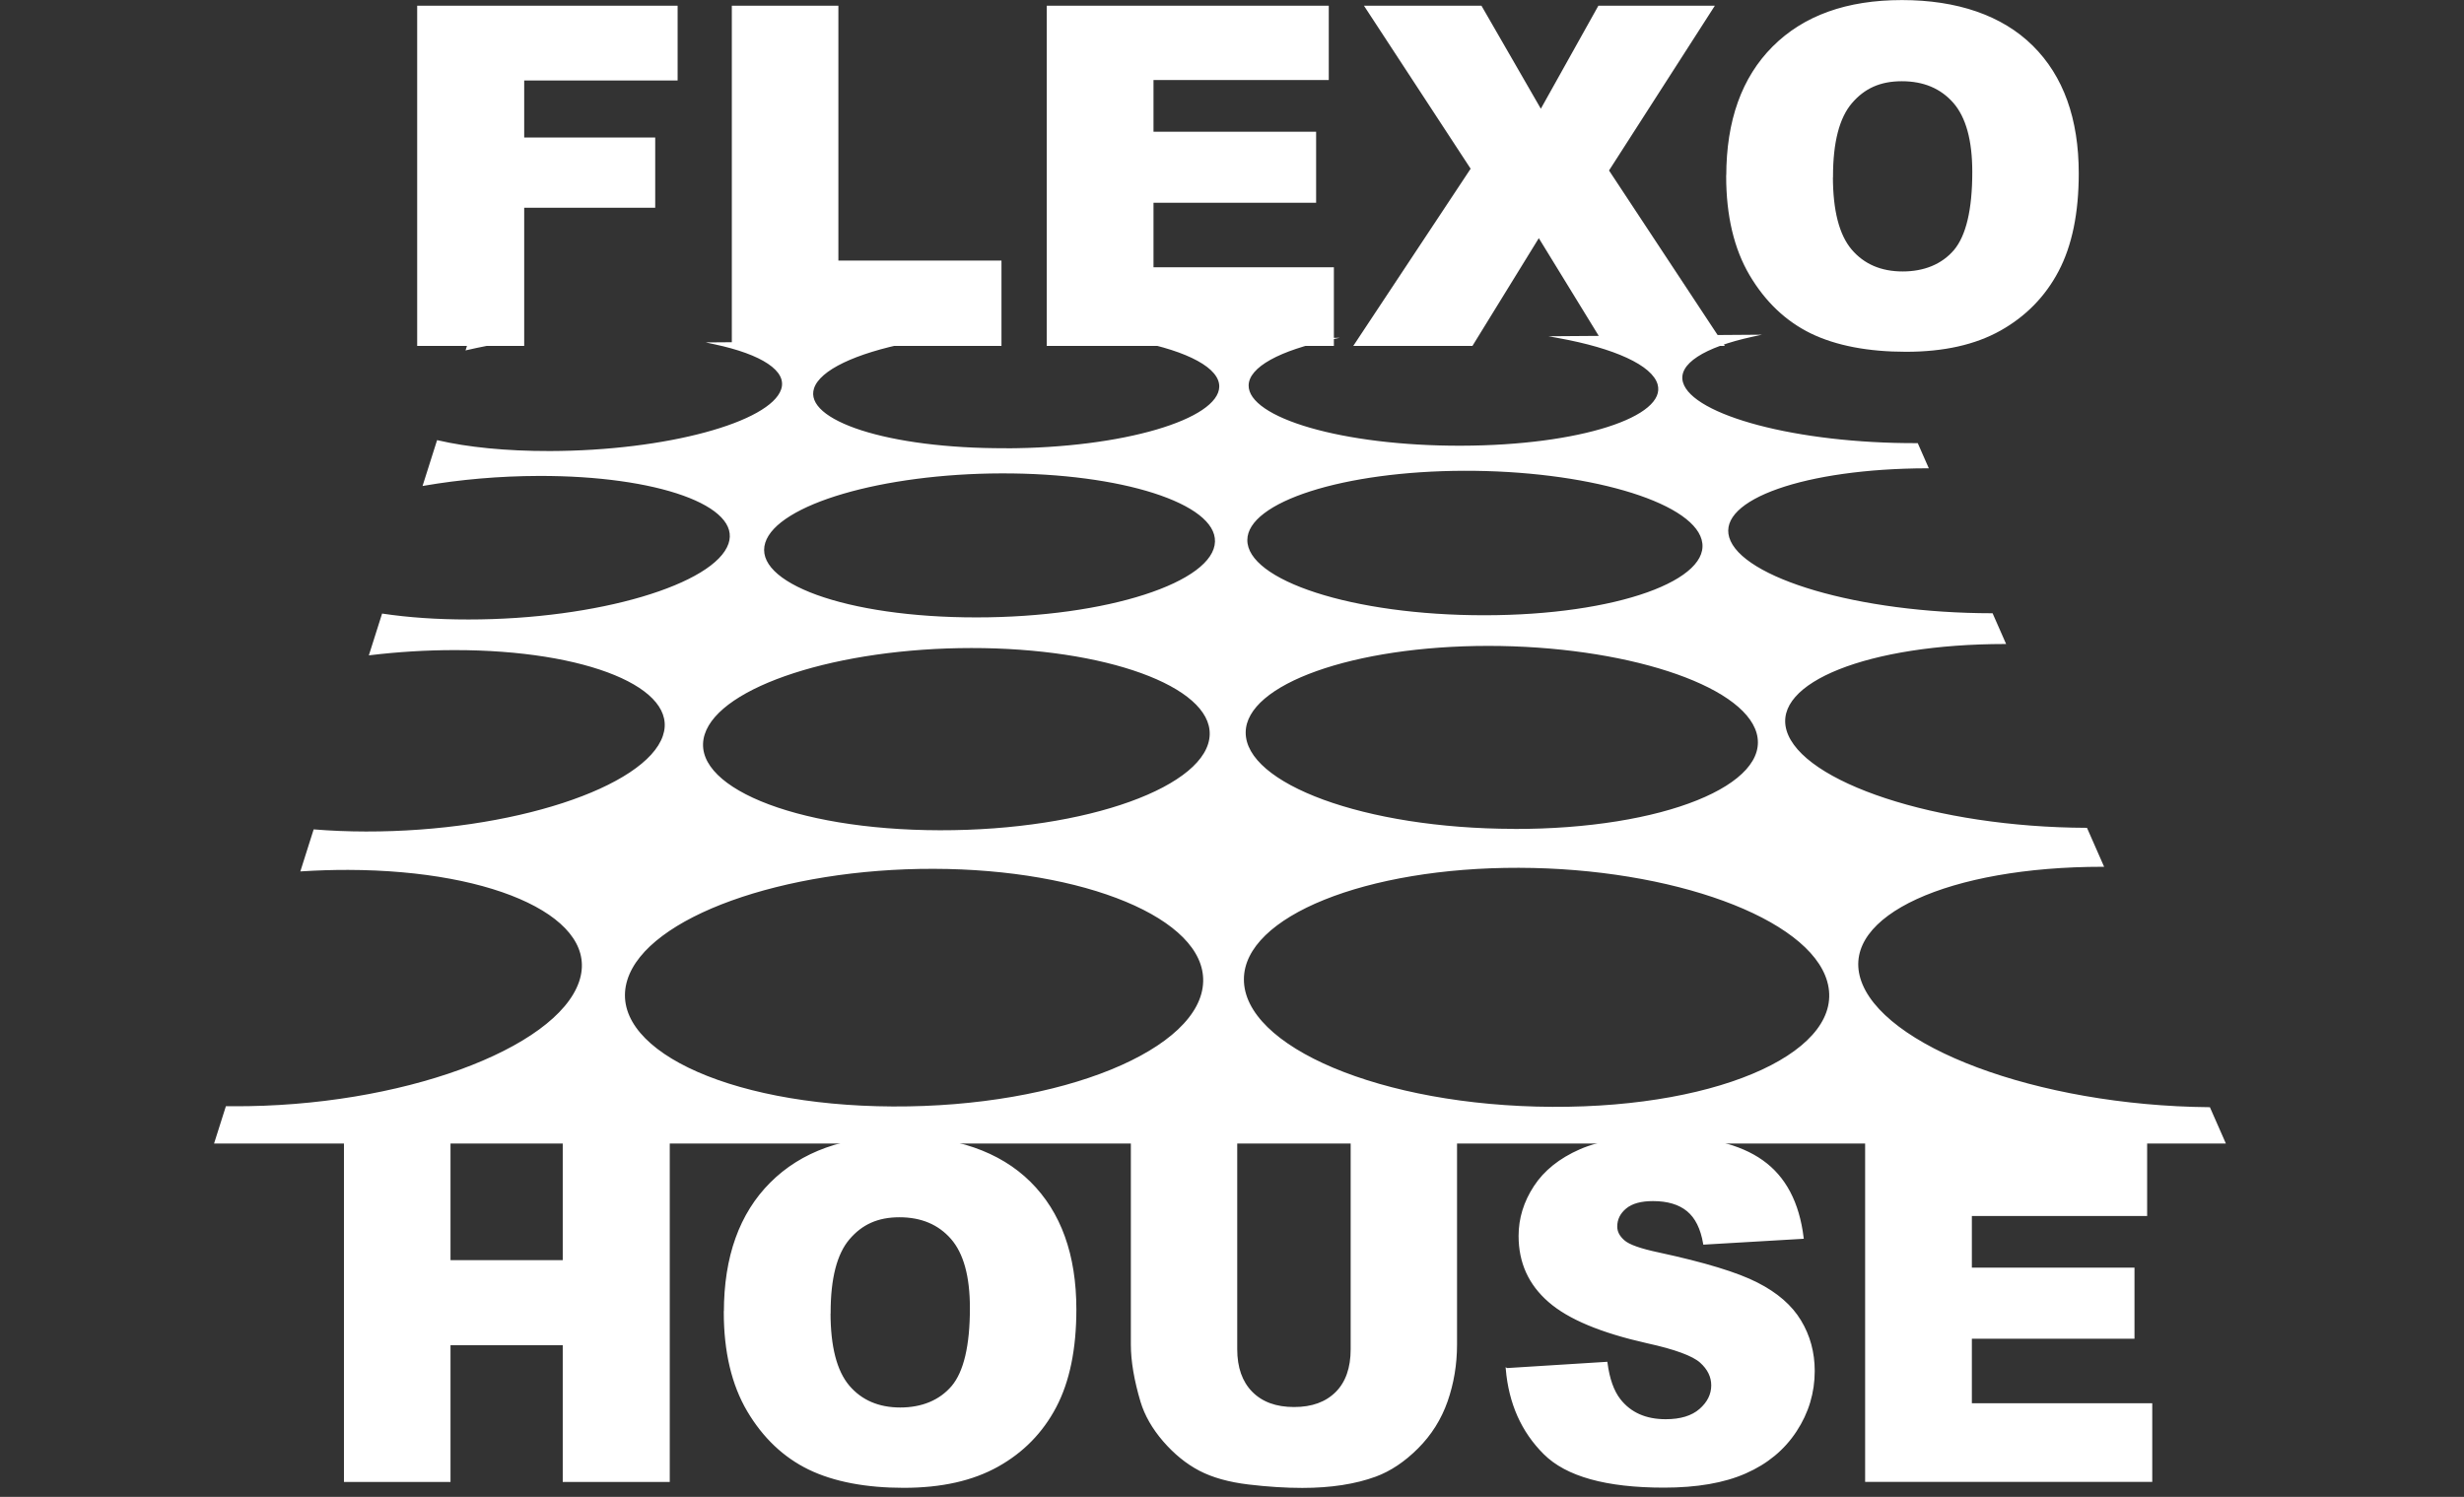<?xml version="1.0" encoding="UTF-8"?> <svg xmlns="http://www.w3.org/2000/svg" width="265" height="161" viewBox="0 0 265 161" fill="none"><rect x="0" y="0" width="265" height="161" fill="#333333" stroke="none"/><g clip-path="url(#clip0_10026_214)"><path fill-rule="evenodd" clip-rule="evenodd" d="M206.18 47.773L206.133 47.773H206.123C193.273 47.813 181.973 44.783 180.903 41.173C180.273 39.066 183.294 37.235 188.429 36.117L167.701 36.269C173.588 37.34 177.771 39.171 178.379 41.31C179.409 44.93 169.899 48.02 157.139 48.05C144.409 48.08 134.149 45.06 134.179 41.46C134.197 39.381 137.668 37.569 142.994 36.449L122.313 36.6C127.761 37.672 131.301 39.489 131.239 41.61C131.139 45.22 120.779 48.3 108.139 48.33V48.32C95.529 48.36 86.299 45.34 87.439 41.75C88.093 39.693 92.035 37.898 97.587 36.781L76.897 36.932C81.92 38.002 84.831 39.81 84.112 41.923C82.882 45.523 71.672 48.593 59.153 48.623C54.391 48.634 50.255 48.204 47.083 47.469L45.604 52.133C49.44 51.471 53.678 51.09 57.962 51.08C70.672 51.05 79.892 54.29 78.453 58.51C76.942 62.95 64.323 66.74 50.383 66.74C46.979 66.743 43.876 66.519 41.17 66.116L39.825 70.36C42.769 70.006 45.827 69.814 48.893 69.814C63.063 69.804 73.203 73.884 71.393 79.184C69.483 84.794 55.063 89.574 39.343 89.544C37.403 89.541 35.555 89.464 33.813 89.322L32.454 93.61C34.113 93.504 35.785 93.451 37.454 93.455C53.474 93.495 64.724 98.765 62.384 105.625C59.884 112.945 43.064 119.185 25.044 119.095C24.82 119.094 24.597 119.092 24.375 119.089L23.172 122.885H239.222L237.599 119.197C219 119.029 202.161 112.609 199.973 105.259C197.931 98.364 209.65 93.117 226.128 93.119L224.381 89.148C208.2 89.088 193.714 84.241 192.039 78.608C190.461 73.275 201.014 69.168 215.587 69.158L214.229 66.07C199.895 66.063 187.198 62.286 185.869 57.83C184.609 53.6 194.189 50.29 207.239 50.26L207.274 50.26L206.18 47.773ZM52.253 37.111C51.558 37.245 50.883 37.388 50.23 37.54L50.362 37.125L52.253 37.111ZM130.779 58.255C130.659 62.715 119.099 66.516 105.009 66.516C90.959 66.525 80.799 62.766 82.199 58.336C83.529 54.126 94.919 50.836 107.719 50.806C120.559 50.776 130.899 54.026 130.779 58.255ZM159.639 66.285C173.879 66.285 184.379 62.465 183.109 57.995C181.909 53.755 170.439 50.495 157.479 50.526C144.549 50.556 134.069 53.855 134.039 58.075C133.999 62.526 145.449 66.296 159.649 66.285H159.639ZM130.212 79.001C130.062 84.641 116.992 89.441 101.082 89.411C85.222 89.381 73.912 84.561 75.682 78.961C77.352 73.671 90.192 69.591 104.482 69.591C118.812 69.581 130.352 73.681 130.212 79.001ZM162.812 89.271C178.922 89.301 190.632 84.481 189.022 78.811C187.502 73.471 174.552 69.361 160.062 69.361C145.612 69.361 133.902 73.461 133.862 78.771C133.822 84.401 146.752 89.231 162.802 89.261L162.812 89.271ZM129.51 105.569C129.32 112.939 114.28 119.209 96 119.119H96.01C77.8 119.029 65.07 112.659 67.37 105.349C69.52 98.509 84.24 93.299 100.41 93.339C116.63 93.369 129.69 98.679 129.51 105.569ZM166.95 119.159C185.48 119.249 198.74 112.939 196.62 105.529C194.64 98.599 179.77 93.269 163.35 93.229C146.98 93.189 133.71 98.429 133.67 105.309C133.62 112.659 148.49 119.069 166.95 119.159Z" fill="white"></path><path d="M206.133 47.773L206.133 47.883L206.133 47.883L206.133 47.773ZM206.18 47.773L206.281 47.729L206.252 47.663L206.18 47.663L206.18 47.773ZM206.123 47.773V47.663L206.122 47.663L206.123 47.773ZM180.903 41.173L181.008 41.142L181.008 41.142L180.903 41.173ZM188.429 36.117L188.452 36.225L189.487 35.999L188.428 36.007L188.429 36.117ZM167.701 36.269L167.7 36.158L166.529 36.167L167.681 36.377L167.701 36.269ZM178.379 41.31L178.273 41.34L178.273 41.34L178.379 41.31ZM157.139 48.05L157.139 47.94L157.139 47.94L157.139 48.05ZM134.179 41.46L134.069 41.459L134.069 41.459L134.179 41.46ZM142.994 36.449L143.017 36.557L144.09 36.331L142.993 36.339L142.994 36.449ZM122.313 36.6L122.313 36.49L121.225 36.498L122.292 36.708L122.313 36.6ZM131.239 41.61L131.129 41.607L131.129 41.607L131.239 41.61ZM108.139 48.33H108.029V48.441L108.139 48.44L108.139 48.33ZM108.139 48.32H108.249V48.21L108.139 48.21L108.139 48.32ZM87.439 41.75L87.334 41.717L87.334 41.717L87.439 41.75ZM97.587 36.781L97.609 36.888L98.732 36.662L97.586 36.67L97.587 36.781ZM76.897 36.932L76.896 36.822L75.887 36.829L76.874 37.039L76.897 36.932ZM84.112 41.923L84.217 41.959L84.217 41.958L84.112 41.923ZM59.153 48.623L59.152 48.513L59.152 48.513L59.153 48.623ZM47.083 47.469L47.107 47.361L47.008 47.339L46.978 47.435L47.083 47.469ZM45.604 52.133L45.499 52.1L45.444 52.273L45.622 52.242L45.604 52.133ZM57.962 51.08L57.962 50.97L57.962 50.97L57.962 51.08ZM78.453 58.51L78.348 58.475L78.348 58.475L78.453 58.51ZM50.383 66.74L50.383 66.63L50.382 66.63L50.383 66.74ZM41.17 66.116L41.187 66.007L41.094 65.993L41.066 66.082L41.17 66.116ZM39.825 70.36L39.72 70.327L39.669 70.49L39.838 70.469L39.825 70.36ZM48.893 69.814V69.924L48.893 69.924L48.893 69.814ZM71.393 79.184L71.289 79.149L71.289 79.149L71.393 79.184ZM39.343 89.544L39.343 89.654L39.343 89.654L39.343 89.544ZM33.813 89.322L33.822 89.212L33.735 89.205L33.708 89.289L33.813 89.322ZM32.454 93.61L32.349 93.576L32.3 93.73L32.461 93.719L32.454 93.61ZM37.454 93.455L37.453 93.565L37.453 93.565L37.454 93.455ZM62.384 105.625L62.488 105.661L62.488 105.661L62.384 105.625ZM25.044 119.095L25.043 119.205L25.043 119.205L25.044 119.095ZM24.375 119.089L24.377 118.979L24.295 118.978L24.271 119.056L24.375 119.089ZM23.172 122.885L23.067 122.852L23.022 122.995H23.172V122.885ZM239.222 122.885V122.995H239.39L239.323 122.841L239.222 122.885ZM237.599 119.197L237.7 119.153L237.671 119.088L237.6 119.087L237.599 119.197ZM199.973 105.259L199.868 105.291L199.868 105.291L199.973 105.259ZM226.128 93.119L226.128 93.229L226.296 93.229L226.228 93.075L226.128 93.119ZM224.381 89.148L224.481 89.103L224.452 89.038L224.381 89.038L224.381 89.148ZM192.039 78.608L191.934 78.639L191.934 78.639L192.039 78.608ZM215.587 69.158L215.587 69.268L215.756 69.268L215.688 69.114L215.587 69.158ZM214.229 66.07L214.329 66.026L214.3 65.96L214.229 65.96L214.229 66.07ZM185.869 57.83L185.764 57.861L185.764 57.861L185.869 57.83ZM207.239 50.26L207.239 50.15L207.239 50.15L207.239 50.26ZM207.274 50.26L207.274 50.37L207.442 50.37L207.374 50.215L207.274 50.26ZM50.23 37.54L50.126 37.507L50.067 37.691L50.255 37.647L50.23 37.54ZM52.253 37.111L52.274 37.219L53.456 36.993L52.253 37.002L52.253 37.111ZM50.362 37.125L50.361 37.015L50.281 37.016L50.257 37.092L50.362 37.125ZM105.009 66.516L105.009 66.406L105.009 66.406L105.009 66.516ZM130.779 58.255L130.669 58.252L130.669 58.253L130.779 58.255ZM82.199 58.336L82.304 58.369L82.304 58.369L82.199 58.336ZM107.719 50.806L107.719 50.696L107.719 50.696L107.719 50.806ZM183.109 57.995L183.003 58.026L183.003 58.026L183.109 57.995ZM157.479 50.526L157.479 50.416L157.479 50.416L157.479 50.526ZM134.039 58.075L134.149 58.077L134.149 58.076L134.039 58.075ZM159.649 66.285L159.649 66.395L159.649 66.175V66.285ZM101.082 89.411L101.082 89.521L101.082 89.521L101.082 89.411ZM130.212 79.001L130.322 79.004L130.322 79.004L130.212 79.001ZM75.682 78.961L75.787 78.994L75.787 78.994L75.682 78.961ZM104.482 69.591L104.482 69.701L104.482 69.701L104.482 69.591ZM189.022 78.811L189.128 78.781L189.128 78.781L189.022 78.811ZM162.812 89.271L162.735 89.349L162.767 89.381L162.812 89.381L162.812 89.271ZM133.862 78.771L133.752 78.77L133.752 78.77L133.862 78.771ZM162.802 89.261L162.88 89.183L162.848 89.151L162.803 89.151L162.802 89.261ZM96 119.119V119.009L95.999 119.229L96 119.119ZM129.51 105.569L129.4 105.566L129.4 105.566L129.51 105.569ZM96.01 119.119V119.229L96.01 119.009L96.01 119.119ZM67.37 105.349L67.475 105.382L67.475 105.382L67.37 105.349ZM100.41 93.339L100.41 93.449L100.41 93.449L100.41 93.339ZM196.62 105.529L196.514 105.559L196.514 105.559L196.62 105.529ZM166.95 119.159L166.949 119.269L166.949 119.269L166.95 119.159ZM163.35 93.229L163.35 93.339L163.35 93.339L163.35 93.229ZM133.67 105.309L133.78 105.309L133.78 105.309L133.67 105.309ZM206.133 47.883L206.18 47.883L206.18 47.663L206.132 47.663L206.133 47.883ZM206.123 47.883H206.133V47.663H206.123V47.883ZM180.797 41.205C181.077 42.15 182.017 43.035 183.434 43.829C184.856 44.627 186.78 45.345 189.067 45.949C193.643 47.155 199.69 47.904 206.123 47.883L206.122 47.663C199.705 47.684 193.677 46.937 189.123 45.736C186.846 45.135 184.941 44.422 183.541 43.637C182.137 42.85 181.263 42.002 181.008 41.142L180.797 41.205ZM188.406 36.01C185.833 36.57 183.779 37.31 182.444 38.182C181.113 39.051 180.461 40.079 180.797 41.205L181.008 41.142C180.715 40.16 181.259 39.219 182.564 38.366C183.866 37.516 185.89 36.782 188.452 36.225L188.406 36.01ZM167.702 36.379L188.43 36.227L188.428 36.007L167.7 36.158L167.702 36.379ZM178.485 41.28C178.325 40.718 177.933 40.185 177.354 39.687C176.774 39.189 176.001 38.721 175.066 38.289C173.197 37.425 170.669 36.697 167.721 36.16L167.681 36.377C170.62 36.911 173.127 37.635 174.974 38.489C175.897 38.916 176.651 39.374 177.21 39.854C177.77 40.335 178.129 40.834 178.273 41.34L178.485 41.28ZM157.139 48.16C163.526 48.145 169.106 47.365 172.964 46.131C174.891 45.515 176.398 44.783 177.36 43.971C178.323 43.157 178.759 42.244 178.485 41.28L178.273 41.34C178.514 42.187 178.147 43.017 177.218 43.802C176.288 44.588 174.813 45.309 172.897 45.922C169.067 47.146 163.511 47.925 157.139 47.94L157.139 48.16ZM134.069 41.459C134.061 42.416 134.735 43.309 135.902 44.104C137.072 44.902 138.762 45.62 140.843 46.222C145.008 47.427 150.767 48.175 157.139 48.16L157.139 47.94C150.781 47.955 145.045 47.209 140.904 46.011C138.834 45.412 137.169 44.702 136.026 43.922C134.879 43.14 134.282 42.305 134.289 41.461L134.069 41.459ZM142.971 36.341C140.303 36.902 138.092 37.638 136.542 38.499C135.001 39.355 134.079 40.355 134.069 41.459L134.289 41.461C134.297 40.486 135.119 39.541 136.649 38.691C138.171 37.846 140.359 37.115 143.017 36.557L142.971 36.341ZM122.314 36.71L142.995 36.559L142.993 36.339L122.313 36.49L122.314 36.71ZM131.349 41.614C131.382 40.486 130.459 39.472 128.895 38.615C127.323 37.754 125.064 37.029 122.335 36.492L122.292 36.708C125.011 37.243 127.245 37.962 128.789 38.808C130.342 39.659 131.158 40.614 131.129 41.607L131.349 41.614ZM108.139 48.44C114.467 48.425 120.228 47.647 124.422 46.418C126.519 45.804 128.23 45.076 129.426 44.27C130.618 43.468 131.322 42.571 131.349 41.613L131.129 41.607C131.105 42.455 130.477 43.297 129.303 44.088C128.134 44.876 126.446 45.596 124.361 46.207C120.19 47.429 114.451 48.205 108.139 48.22L108.139 48.44ZM108.029 48.32V48.33H108.249V48.32H108.029ZM87.334 41.717C87.031 42.672 87.426 43.577 88.347 44.38C89.265 45.182 90.723 45.9 92.599 46.501C96.355 47.705 101.827 48.45 108.139 48.43L108.139 48.21C101.841 48.23 96.393 47.486 92.666 46.292C90.802 45.694 89.377 44.987 88.491 44.214C87.608 43.443 87.277 42.624 87.544 41.784L87.334 41.717ZM97.565 36.673C94.784 37.233 92.401 37.963 90.629 38.814C89.742 39.239 89.006 39.697 88.448 40.18C87.89 40.663 87.506 41.177 87.334 41.717L87.544 41.784C87.699 41.295 88.053 40.813 88.592 40.346C89.13 39.88 89.849 39.432 90.724 39.012C92.474 38.172 94.838 37.446 97.609 36.888L97.565 36.673ZM76.897 37.042L97.588 36.891L97.586 36.67L76.896 36.822L76.897 37.042ZM84.217 41.958C84.406 41.401 84.356 40.861 84.092 40.352C83.83 39.846 83.361 39.376 82.719 38.945C81.436 38.084 79.436 37.361 76.919 36.824L76.874 37.039C79.38 37.573 81.348 38.289 82.596 39.128C83.221 39.547 83.658 39.992 83.897 40.453C84.134 40.91 84.178 41.389 84.008 41.888L84.217 41.958ZM59.153 48.733C65.421 48.718 71.363 47.942 75.895 46.718C78.161 46.106 80.078 45.381 81.508 44.58C82.933 43.782 83.895 42.898 84.217 41.959L84.008 41.887C83.715 42.747 82.814 43.597 81.4 44.388C79.992 45.177 78.093 45.896 75.838 46.505C71.327 47.724 65.404 48.498 59.152 48.513L59.153 48.733ZM47.058 47.576C50.24 48.314 54.385 48.744 59.153 48.733L59.152 48.513C54.397 48.524 50.269 48.094 47.107 47.361L47.058 47.576ZM45.709 52.167L47.187 47.502L46.978 47.435L45.499 52.1L45.709 52.167ZM57.962 50.97C53.672 50.98 49.427 51.362 45.585 52.025L45.622 52.242C49.452 51.581 53.685 51.2 57.963 51.19L57.962 50.97ZM78.557 58.546C78.933 57.443 78.607 56.407 77.725 55.489C76.848 54.574 75.415 53.767 73.551 53.098C69.821 51.758 64.325 50.955 57.962 50.97L57.963 51.19C64.31 51.175 69.779 51.977 73.477 53.305C75.326 53.969 76.723 54.762 77.566 55.641C78.406 56.515 78.692 57.468 78.348 58.475L78.557 58.546ZM50.383 66.85C57.361 66.85 64.012 65.902 69.11 64.396C71.659 63.643 73.823 62.749 75.447 61.763C77.067 60.779 78.167 59.693 78.557 58.546L78.348 58.475C77.983 59.548 76.939 60.6 75.333 61.575C73.73 62.548 71.585 63.435 69.048 64.185C63.973 65.684 57.343 66.63 50.383 66.63V66.85ZM41.154 66.225C43.865 66.629 46.974 66.853 50.383 66.85L50.382 66.63C46.984 66.633 43.886 66.41 41.187 66.007L41.154 66.225ZM39.93 70.393L41.275 66.149L41.066 66.082L39.72 70.327L39.93 70.393ZM48.893 69.704C45.822 69.704 42.76 69.896 39.812 70.251L39.838 70.469C42.777 70.116 45.832 69.924 48.893 69.924V69.704ZM71.497 79.22C71.964 77.854 71.657 76.566 70.719 75.414C69.785 74.266 68.226 73.25 66.177 72.406C62.08 70.718 55.986 69.699 48.893 69.704L48.893 69.924C55.97 69.919 62.032 70.936 66.094 72.61C68.126 73.447 69.647 74.445 70.548 75.552C71.445 76.655 71.728 77.865 71.289 79.149L71.497 79.22ZM39.343 89.654C47.213 89.669 54.76 88.481 60.581 86.584C63.491 85.636 65.974 84.51 67.851 83.266C69.725 82.024 71.008 80.656 71.497 79.22L71.289 79.149C70.823 80.518 69.587 81.851 67.729 83.082C65.874 84.312 63.411 85.43 60.513 86.375C54.716 88.263 47.193 89.449 39.343 89.434L39.343 89.654ZM33.804 89.432C35.55 89.574 37.4 89.651 39.343 89.654L39.343 89.434C37.406 89.431 35.561 89.354 33.822 89.212L33.804 89.432ZM32.559 93.643L33.918 89.355L33.708 89.289L32.349 93.576L32.559 93.643ZM37.454 93.345C35.782 93.341 34.109 93.394 32.447 93.5L32.461 93.719C34.118 93.614 35.787 93.561 37.453 93.565L37.454 93.345ZM62.488 105.661C63.084 103.911 62.814 102.26 61.82 100.774C60.829 99.292 59.122 97.978 56.851 96.884C52.309 94.694 45.473 93.365 37.454 93.345L37.453 93.565C45.454 93.585 52.253 94.912 56.756 97.082C59.007 98.167 60.676 99.459 61.637 100.896C62.595 102.329 62.853 103.909 62.279 105.59L62.488 105.661ZM25.043 119.205C34.065 119.25 42.788 117.711 49.571 115.242C52.963 114.008 55.873 112.54 58.093 110.92C60.313 109.3 61.852 107.521 62.488 105.661L62.279 105.59C61.665 107.39 60.164 109.136 57.964 110.742C55.764 112.347 52.874 113.806 49.496 115.036C42.739 117.495 34.042 119.03 25.044 118.985L25.043 119.205ZM24.374 119.199C24.596 119.202 24.819 119.204 25.043 119.205L25.044 118.985C24.821 118.984 24.598 118.982 24.377 118.979L24.374 119.199ZM23.277 122.919L24.48 119.122L24.271 119.056L23.067 122.852L23.277 122.919ZM239.222 122.775H23.172V122.995H239.222V122.775ZM237.499 119.241L239.121 122.93L239.323 122.841L237.7 119.153L237.499 119.241ZM199.868 105.291C200.424 107.16 201.908 108.957 204.094 110.602C206.282 112.248 209.183 113.75 212.593 115.025C219.415 117.574 228.287 119.223 237.598 119.307L237.6 119.087C228.312 119.003 219.465 117.358 212.671 114.819C209.273 113.549 206.392 112.056 204.226 110.426C202.059 108.795 200.616 107.034 200.079 105.228L199.868 105.291ZM226.128 93.009C217.879 93.008 210.813 94.32 206.059 96.502C203.683 97.593 201.876 98.906 200.792 100.388C199.705 101.874 199.347 103.53 199.868 105.291L200.079 105.228C199.579 103.54 199.919 101.955 200.97 100.518C202.024 99.077 203.793 97.785 206.151 96.702C210.866 94.538 217.898 93.228 226.128 93.229L226.128 93.009ZM224.28 89.192L226.027 93.163L226.228 93.075L224.481 89.103L224.28 89.192ZM191.934 78.639C192.363 80.083 193.607 81.461 195.462 82.714C197.32 83.969 199.803 85.109 202.736 86.073C208.602 88 216.28 89.228 224.38 89.258L224.381 89.038C216.301 89.008 208.646 87.783 202.805 85.864C199.884 84.904 197.421 83.772 195.585 82.532C193.747 81.29 192.553 79.949 192.145 78.577L191.934 78.639ZM215.587 69.048C208.292 69.053 201.996 70.083 197.716 71.784C195.577 72.635 193.932 73.657 192.921 74.81C191.906 75.968 191.526 77.263 191.934 78.639L192.145 78.577C191.763 77.287 192.111 76.068 193.086 74.955C194.065 73.839 195.674 72.833 197.797 71.989C202.042 70.301 208.309 69.273 215.587 69.268L215.587 69.048ZM214.128 66.114L215.486 69.203L215.688 69.114L214.329 66.026L214.128 66.114ZM185.764 57.861C186.108 59.015 187.179 60.105 188.788 61.09C190.4 62.078 192.57 62.971 195.141 63.724C200.285 65.229 207.053 66.176 214.229 66.18L214.229 65.96C207.071 65.956 200.323 65.011 195.203 63.513C192.642 62.763 190.493 61.876 188.903 60.902C187.309 59.926 186.295 58.873 185.975 57.798L185.764 57.861ZM207.239 50.15C200.707 50.165 195.036 51.001 191.151 52.366C189.21 53.048 187.706 53.866 186.765 54.788C185.82 55.713 185.434 56.754 185.764 57.861L185.975 57.798C185.675 56.791 186.013 55.831 186.918 54.945C187.827 54.056 189.297 53.251 191.224 52.574C195.078 51.219 200.722 50.385 207.239 50.37L207.239 50.15ZM207.273 50.15L207.239 50.15L207.239 50.37L207.274 50.37L207.273 50.15ZM206.079 47.818L207.173 50.304L207.374 50.215L206.281 47.729L206.079 47.818ZM50.255 37.647C50.907 37.495 51.581 37.353 52.274 37.219L52.233 37.004C51.536 37.137 50.86 37.28 50.206 37.433L50.255 37.647ZM50.257 37.092L50.126 37.507L50.335 37.573L50.467 37.159L50.257 37.092ZM52.253 37.002L50.361 37.015L50.363 37.235L52.254 37.221L52.253 37.002ZM105.009 66.626C112.063 66.626 118.487 65.674 123.167 64.163C125.506 63.407 127.415 62.509 128.749 61.516C130.081 60.524 130.858 59.423 130.889 58.258L130.669 58.253C130.641 59.318 129.928 60.364 128.618 61.34C127.31 62.313 125.426 63.202 123.099 63.953C118.446 65.457 112.046 66.406 105.009 66.406V66.626ZM82.094 58.302C81.728 59.461 82.124 60.567 83.119 61.562C84.111 62.553 85.706 63.445 87.773 64.194C91.91 65.692 97.976 66.63 105.009 66.626L105.009 66.406C97.992 66.41 91.953 65.474 87.848 63.987C85.794 63.243 84.234 62.365 83.275 61.406C82.319 60.45 81.97 59.426 82.304 58.369L82.094 58.302ZM107.719 50.696C101.311 50.711 95.253 51.541 90.627 52.898C88.315 53.575 86.356 54.386 84.89 55.294C83.427 56.2 82.439 57.213 82.094 58.302L82.304 58.369C82.625 57.353 83.559 56.376 85.006 55.481C86.449 54.587 88.388 53.783 90.689 53.109C95.291 51.76 101.328 50.931 107.719 50.916L107.719 50.696ZM130.889 58.259C130.921 57.151 130.266 56.125 129.1 55.216C127.933 54.306 126.237 53.499 124.143 52.828C119.954 51.486 114.147 50.681 107.719 50.696L107.719 50.916C114.132 50.901 119.915 51.705 124.076 53.038C126.157 53.705 127.826 54.502 128.965 55.389C130.105 56.278 130.698 57.245 130.669 58.252L130.889 58.259ZM183.003 58.026C183.306 59.091 182.914 60.128 181.904 61.097C180.892 62.069 179.27 62.959 177.154 63.713C172.923 65.221 166.751 66.175 159.639 66.175V66.395C166.767 66.395 172.966 65.44 177.227 63.92C179.357 63.161 181.012 62.258 182.056 61.256C183.103 60.252 183.547 59.135 183.215 57.965L183.003 58.026ZM157.479 50.636C163.951 50.62 170.048 51.427 174.674 52.765C176.987 53.434 178.928 54.234 180.363 55.129C181.801 56.025 182.714 57.005 183.003 58.026L183.215 57.966C182.904 56.866 181.934 55.849 180.479 54.942C179.021 54.033 177.059 53.226 174.735 52.554C170.085 51.209 163.967 50.401 157.479 50.416L157.479 50.636ZM134.149 58.076C134.156 57.07 134.786 56.101 135.963 55.207C137.138 54.315 138.841 53.51 140.955 52.834C145.182 51.482 151.022 50.651 157.479 50.636L157.479 50.416C151.006 50.431 145.142 51.264 140.888 52.624C138.762 53.305 137.032 54.118 135.83 55.032C134.628 55.945 133.937 56.971 133.929 58.075L134.149 58.076ZM159.649 66.175C152.558 66.18 146.157 65.242 141.538 63.748C139.228 63.002 137.37 62.118 136.094 61.15C134.815 60.179 134.14 59.138 134.149 58.077L133.929 58.075C133.919 59.238 134.659 60.337 135.961 61.325C137.264 62.314 139.148 63.207 141.47 63.958C146.116 65.46 152.541 66.4 159.649 66.395L159.649 66.175ZM159.639 66.395H159.649V66.175H159.639V66.395ZM101.082 89.521C109.047 89.536 116.305 88.343 121.595 86.436C124.239 85.483 126.397 84.35 127.905 83.096C129.413 81.843 130.284 80.459 130.322 79.004L130.102 78.998C130.066 80.364 129.247 81.694 127.765 82.927C126.283 84.158 124.151 85.281 121.52 86.229C116.26 88.125 109.028 89.316 101.083 89.301L101.082 89.521ZM75.578 78.928C75.121 80.372 75.512 81.762 76.591 83.024C77.665 84.282 79.427 85.419 81.729 86.377C86.335 88.293 93.143 89.506 101.082 89.521L101.083 89.301C93.162 89.286 86.385 88.075 81.813 86.173C79.527 85.222 77.801 84.102 76.758 82.881C75.718 81.663 75.359 80.351 75.787 78.994L75.578 78.928ZM104.482 69.481C97.328 69.481 90.534 70.502 85.316 72.188C82.707 73.03 80.489 74.04 78.816 75.174C77.144 76.307 76.006 77.572 75.578 78.928L75.787 78.994C76.194 77.706 77.287 76.476 78.939 75.356C80.59 74.238 82.787 73.236 85.384 72.397C90.576 70.72 97.347 69.701 104.482 69.701V69.481ZM130.322 79.004C130.359 77.63 129.639 76.348 128.339 75.203C127.039 74.058 125.148 73.041 122.811 72.194C118.137 70.5 111.656 69.476 104.482 69.481L104.482 69.701C111.638 69.696 118.093 70.718 122.736 72.401C125.058 73.243 126.922 74.248 128.194 75.368C129.465 76.487 130.136 77.712 130.102 78.998L130.322 79.004ZM188.917 78.841C189.306 80.214 188.895 81.54 187.79 82.768C186.683 84 184.884 85.125 182.521 86.077C177.798 87.98 170.858 89.176 162.813 89.161L162.812 89.381C170.876 89.396 177.846 88.198 182.603 86.281C184.981 85.323 186.815 84.182 187.954 82.915C189.095 81.646 189.543 80.244 189.128 78.781L188.917 78.841ZM160.062 69.471C167.298 69.471 174.146 70.498 179.372 72.188C181.985 73.034 184.189 74.044 185.832 75.172C187.476 76.302 188.547 77.542 188.917 78.841L189.128 78.781C188.738 77.411 187.62 76.134 185.956 74.991C184.29 73.847 182.066 72.829 179.44 71.979C174.188 70.28 167.317 69.251 160.062 69.251V69.471ZM133.972 78.772C133.982 77.488 134.697 76.264 136.012 75.144C137.328 74.025 139.233 73.02 141.596 72.179C146.319 70.495 152.846 69.471 160.062 69.471V69.251C152.828 69.251 146.275 70.277 141.522 71.971C139.145 72.818 137.213 73.834 135.87 74.977C134.527 76.12 133.763 77.399 133.752 78.77L133.972 78.772ZM162.803 89.151C154.787 89.136 147.555 87.923 142.336 86.013C139.726 85.058 137.626 83.931 136.182 82.698C134.737 81.464 133.963 80.134 133.972 78.772L133.752 78.77C133.742 80.223 134.569 81.609 136.039 82.865C137.51 84.121 139.637 85.26 142.261 86.219C147.509 88.14 154.768 89.356 162.802 89.371L162.803 89.151ZM162.89 89.194L162.88 89.183L162.725 89.339L162.735 89.349L162.89 89.194ZM95.999 119.229C105.151 119.274 113.496 117.727 119.58 115.243C122.622 114.001 125.105 112.523 126.84 110.888C128.575 109.253 129.571 107.453 129.62 105.571L129.4 105.566C129.354 107.369 128.398 109.117 126.689 110.728C124.98 112.338 122.524 113.804 119.497 115.039C113.444 117.51 105.129 119.054 96.001 119.009L95.999 119.229ZM96.01 119.009H96V119.229H96.01V119.009ZM67.265 105.316C66.678 107.18 67.052 108.984 68.224 110.635C69.393 112.282 71.356 113.777 73.951 115.04C79.141 117.567 86.894 119.184 96.009 119.229L96.01 119.009C86.916 118.964 79.199 117.35 74.047 114.842C71.471 113.588 69.544 112.114 68.404 110.508C67.266 108.905 66.912 107.172 67.475 105.382L67.265 105.316ZM100.41 93.229C92.314 93.209 84.579 94.503 78.595 96.66C75.603 97.739 73.046 99.035 71.1 100.493C69.154 101.95 67.812 103.576 67.265 105.316L67.475 105.382C68.003 103.702 69.307 102.111 71.232 100.669C73.155 99.228 75.692 97.941 78.67 96.867C84.626 94.72 92.335 93.429 100.41 93.449L100.41 93.229ZM129.62 105.572C129.666 103.811 128.865 102.16 127.398 100.678C125.932 99.197 123.795 97.879 121.152 96.78C115.866 94.58 108.531 93.244 100.41 93.229L100.41 93.449C108.509 93.464 115.814 94.797 121.068 96.983C123.695 98.076 125.803 99.379 127.242 100.833C128.68 102.285 129.444 103.882 129.4 105.566L129.62 105.572ZM196.514 105.559C197.033 107.373 196.614 109.122 195.396 110.731C194.177 112.343 192.156 113.814 189.482 115.056C184.135 117.54 176.205 119.094 166.951 119.049L166.949 119.269C176.225 119.314 184.19 117.757 189.575 115.256C192.267 114.005 194.323 112.515 195.572 110.863C196.824 109.208 197.267 107.389 196.726 105.498L196.514 105.559ZM163.35 93.339C171.549 93.359 179.359 94.7 185.362 96.898C188.364 97.998 190.911 99.31 192.828 100.776C194.747 102.243 196.028 103.857 196.514 105.559L196.726 105.498C196.222 103.735 194.902 102.084 192.962 100.601C191.022 99.118 188.453 97.796 185.438 96.692C179.406 94.483 171.571 93.139 163.35 93.119L163.35 93.339ZM133.78 105.309C133.79 103.627 134.608 102.036 136.099 100.592C137.591 99.147 139.751 97.855 142.427 96.776C147.78 94.617 155.175 93.319 163.35 93.339L163.35 93.119C155.155 93.099 147.73 94.4 142.345 96.572C139.653 97.657 137.465 98.963 135.946 100.434C134.426 101.906 133.57 103.55 133.56 105.308L133.78 105.309ZM166.951 119.049C157.732 119.004 149.414 117.381 143.411 114.855C140.41 113.592 137.992 112.105 136.33 110.482C134.667 108.859 133.768 107.107 133.78 105.309L133.56 105.308C133.547 107.185 134.487 108.991 136.176 110.64C137.865 112.288 140.309 113.788 143.326 115.058C149.361 117.597 157.708 119.224 166.949 119.269L166.951 119.049Z" fill="white"></path><path fill-rule="evenodd" clip-rule="evenodd" d="M44.977 0.727H72.767V8.547H56.267V14.897H70.357V22.237H56.267V37.097H44.977V0.727ZM78.817 0.727H90.057V28.137H107.597V37.097H78.817V0.727ZM112.687 0.727H142.797V8.497H123.947V14.277H141.437V21.697H123.947V28.857H143.347V37.097H112.687V0.727ZM146.897 0.727H159.267L165.717 11.917L171.967 0.727H184.227L172.917 18.337L185.297 37.097H172.667L165.497 25.407L158.297 37.097H145.747L158.297 18.147L146.897 0.727ZM185.767 18.937C185.767 12.997 187.427 8.377 190.727 5.077C194.037 1.767 198.647 0.117 204.547 0.117C210.447 0.117 215.267 1.747 218.547 4.997C221.817 8.237 223.457 12.797 223.457 18.647C223.457 22.897 222.737 26.387 221.307 29.107C219.877 31.827 217.807 33.937 215.107 35.457C212.397 36.977 209.037 37.727 204.997 37.727C200.957 37.727 197.507 37.077 194.807 35.767C192.127 34.457 189.947 32.387 188.267 29.557C186.597 26.727 185.757 23.187 185.757 18.937H185.767ZM197.017 18.987C197.017 22.657 197.697 25.297 199.057 26.907C200.417 28.507 202.287 29.307 204.627 29.307C206.967 29.307 208.907 28.517 210.237 26.957C211.557 25.377 212.227 22.557 212.227 18.497C212.227 15.067 211.537 12.567 210.157 10.987C208.777 9.417 206.907 8.627 204.537 8.627C202.167 8.627 200.457 9.427 199.087 11.027C197.717 12.627 197.027 15.287 197.027 18.987H197.017Z" fill="white" stroke="white" stroke-width="0.22" stroke-miterlimit="22.93"></path><path fill-rule="evenodd" clip-rule="evenodd" d="M37.102 122.917H48.342V135.647H60.632V122.917H71.922V159.287H60.632V144.577H48.342V159.287H37.102V122.917ZM77.962 141.127C77.962 135.187 79.622 130.567 82.922 127.267C86.232 123.957 90.842 122.307 96.742 122.307C102.642 122.307 107.462 123.937 110.742 127.187C114.012 130.427 115.652 134.987 115.652 140.837C115.652 145.087 114.932 148.577 113.502 151.297C112.072 154.017 110.002 156.137 107.302 157.647C104.592 159.167 101.232 159.917 97.192 159.917C93.152 159.917 89.702 159.267 87.002 157.957C84.322 156.647 82.142 154.577 80.462 151.747C78.792 148.917 77.952 145.377 77.952 141.127H77.962ZM89.212 141.177C89.212 144.847 89.892 147.487 91.252 149.097C92.612 150.697 94.482 151.497 96.822 151.497C99.162 151.497 101.102 150.707 102.432 149.147C103.752 147.577 104.422 144.757 104.422 140.687C104.422 137.257 103.732 134.757 102.352 133.177C100.972 131.607 99.102 130.817 96.732 130.817C94.362 130.817 92.652 131.617 91.282 133.217C89.912 134.817 89.222 137.477 89.222 141.177H89.212ZM145.372 122.917H156.592V144.607C156.592 146.757 156.252 148.777 155.582 150.697C154.912 152.607 153.862 154.277 152.432 155.707C151.002 157.137 149.502 158.137 147.932 158.717C145.752 159.517 143.132 159.927 140.062 159.927C138.292 159.927 136.362 159.807 134.272 159.557C132.182 159.307 130.432 158.817 129.032 158.087C127.622 157.347 126.342 156.297 125.172 154.947C124.002 153.587 123.212 152.197 122.772 150.757C122.082 148.447 121.732 146.397 121.732 144.607V122.917H132.952V145.117C132.952 147.107 133.502 148.657 134.592 149.767C135.692 150.887 137.212 151.447 139.172 151.447C141.132 151.447 142.622 150.897 143.732 149.797C144.822 148.707 145.372 147.137 145.372 145.127V122.927V122.917ZM162.072 147.257L172.772 146.587C173.002 148.327 173.472 149.647 174.182 150.557C175.332 152.027 176.992 152.757 179.142 152.757C180.742 152.757 181.982 152.387 182.852 151.627C183.712 150.877 184.152 149.997 184.152 149.007C184.152 148.067 183.742 147.217 182.912 146.477C182.082 145.737 180.172 145.027 177.152 144.367C172.222 143.257 168.712 141.797 166.612 139.957C164.492 138.117 163.432 135.787 163.432 132.937C163.432 131.067 163.972 129.297 165.062 127.637C166.142 125.977 167.772 124.677 169.952 123.717C172.132 122.767 175.112 122.297 178.892 122.297C183.542 122.297 187.092 123.157 189.522 124.887C191.962 126.617 193.412 129.367 193.872 133.137L183.282 133.757C183.002 132.127 182.412 130.927 181.502 130.187C180.602 129.447 179.362 129.077 177.772 129.077C176.462 129.077 175.482 129.347 174.812 129.907C174.152 130.457 173.822 131.137 173.822 131.927C173.822 132.507 174.092 133.017 174.632 133.487C175.162 133.967 176.422 134.407 178.412 134.827C183.322 135.887 186.842 136.957 188.962 138.047C191.092 139.127 192.632 140.467 193.602 142.077C194.572 143.677 195.062 145.477 195.062 147.457C195.062 149.787 194.412 151.937 193.122 153.897C191.832 155.867 190.032 157.357 187.712 158.377C185.402 159.397 182.482 159.897 178.952 159.897C172.772 159.897 168.482 158.707 166.102 156.327C163.712 153.947 162.372 150.927 162.052 147.247L162.072 147.257ZM200.702 122.917H230.812V130.677H211.962V136.457H229.452V143.877H211.962V151.037H231.362V159.277H200.702V122.907V122.917Z" fill="white" stroke="white" stroke-width="0.22" stroke-miterlimit="22.93"></path></g><defs><clipPath id="clip0_10026_214"><rect width="264.7" height="160.04" fill="white"></rect></clipPath></defs></svg> 